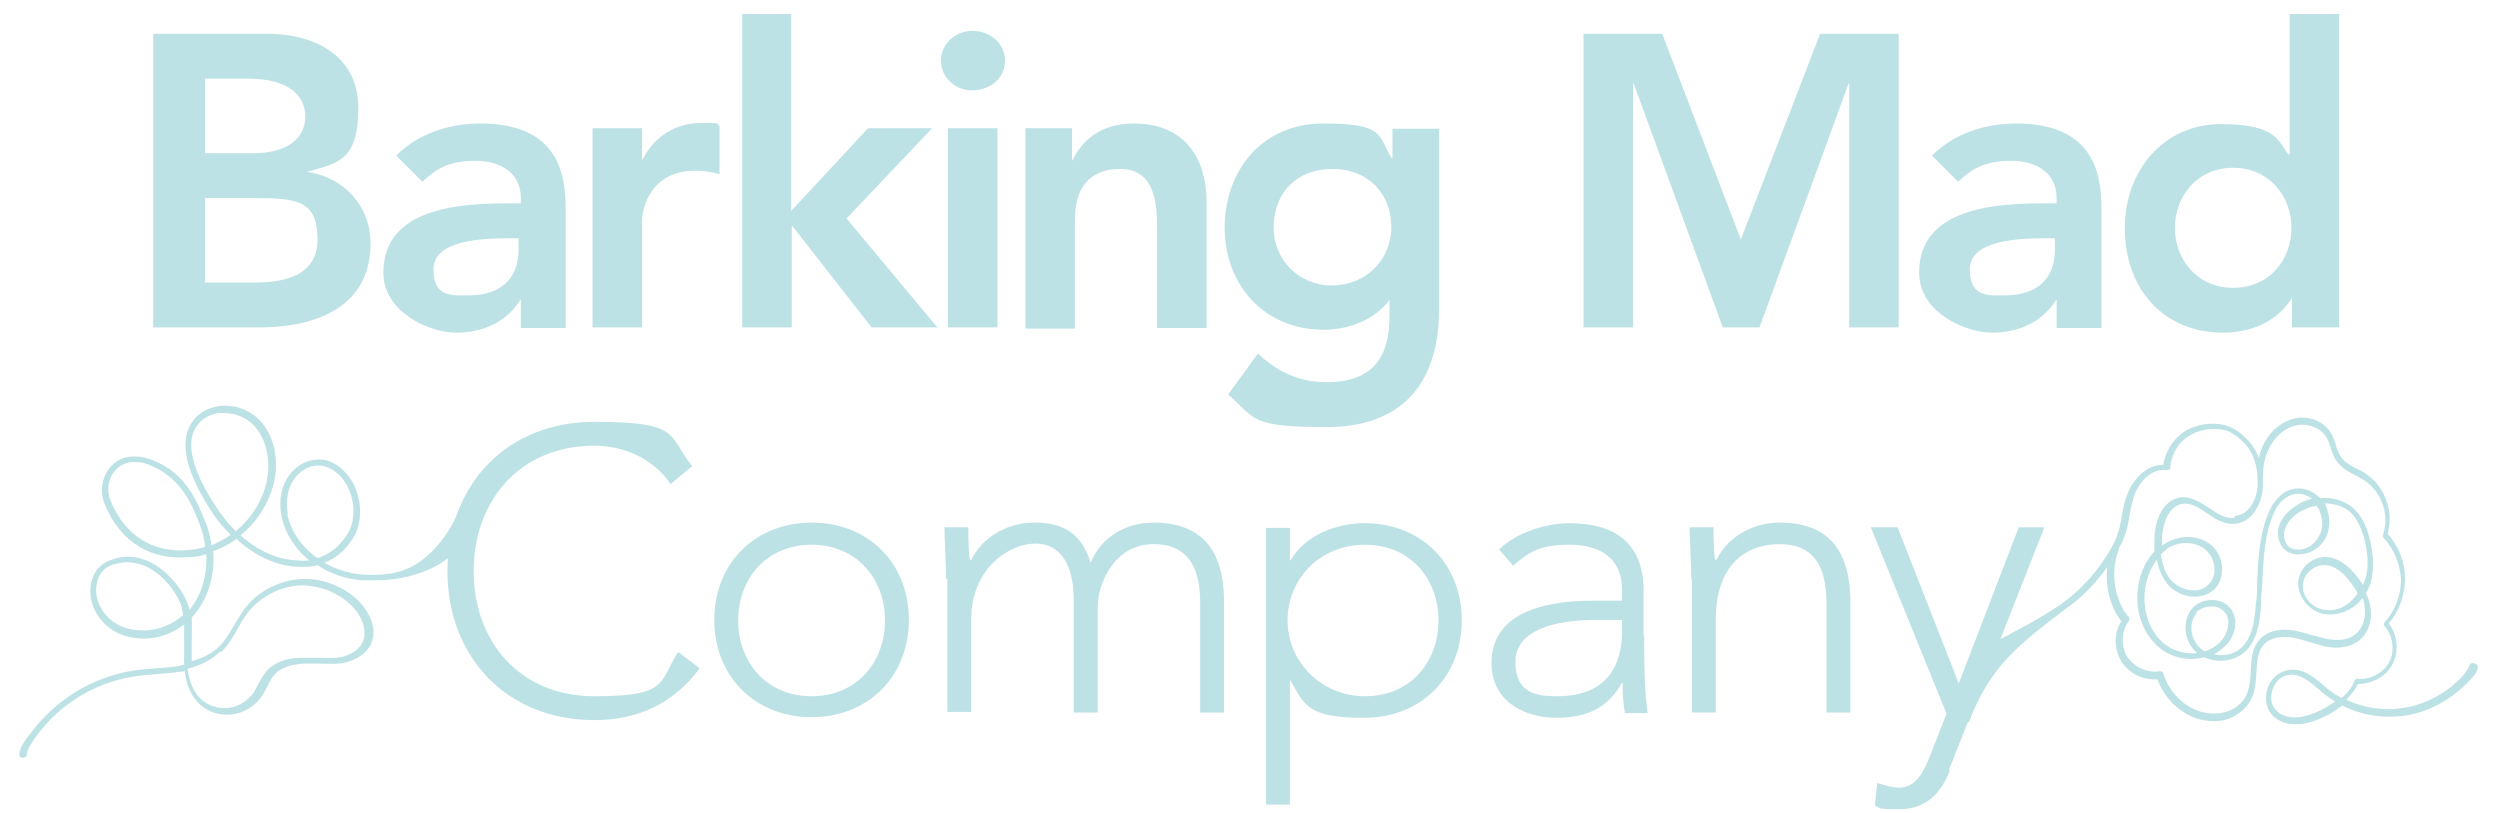 <?xml version="1.0" encoding="UTF-8"?>
<svg id="Layer_1" xmlns="http://www.w3.org/2000/svg" version="1.1" viewBox="0 0 429.1 139.5">
  <!-- Generator: Adobe Illustrator 29.2.0, SVG Export Plug-In . SVG Version: 2.1.0 Build 108)  -->
  <defs>
    <style>
      .st0 {
        fill: #bde2e6;
      }
    </style>
  </defs>
  <g>
    <path class="st0" d="M26.3,5.8h19.7c7.6,0,15.5,3.5,15.5,12.7s-3.6,9.5-8.8,11h0c6.3.9,10.9,5.8,10.9,12.3,0,11-9.5,14.4-19.1,14.4h-18.2V5.8ZM35.2,26.3h8.2c6,0,9-2.6,9-6.3s-3-6.5-9.8-6.5h-7.4v12.8ZM35.2,48.5h8.3c4.6,0,11-.8,11-7.4s-3.4-7.1-10.7-7.1h-8.6v14.5Z"/>
    <path class="st0" d="M89.5,51.5h-.2c-2.4,3.8-6.4,5.6-11,5.6s-12.5-3.5-12.5-10.3c0-11.1,13-11.9,21.5-11.9h2.1v-.9c0-4.2-3.3-6.4-7.8-6.4s-6.8,1.4-9.1,3.6l-4.5-4.5c3.8-3.8,9.1-5.5,14.5-5.5,14.6,0,14.6,10.5,14.6,15.4v19.7h-7.7v-4.7ZM89,40.9h-1.8c-4.7,0-12.8.4-12.8,5.3s3.2,4.5,6,4.5c5.8,0,8.6-3.1,8.6-7.8v-1.9Z"/>
    <path class="st0" d="M101.7,22h8.5v5.4h.1c1.9-3.9,5.6-6.3,10.1-6.3s2.1.2,3.1.5v8.3c-1.4-.4-2.8-.6-4.1-.6-8,0-9.2,6.8-9.2,8.6v18.3h-8.5V22Z"/>
    <path class="st0" d="M127.3,2.4h8.5v33.8l13.2-14.2h11l-14.7,15.5,15.6,18.7h-11.3l-13.6-17.4h-.1v17.4h-8.5V2.4Z"/>
    <path class="st0" d="M166.9,5.3c3.1,0,5.6,2.2,5.6,5.1s-2.4,5.1-5.6,5.1-5.4-2.4-5.4-5.1,2.3-5.1,5.4-5.1ZM162.7,22h8.5v34.2h-8.5V22Z"/>
    <path class="st0" d="M175.9,22h8.1v5.5h.1c1.6-3.4,4.8-6.3,10.5-6.3,9.2,0,12.5,6.5,12.5,13.5v21.6h-8.5v-17.3c0-3.8-.3-10-6.3-10s-7.8,4.1-7.8,8.7v18.7h-8.5V22Z"/>
    <path class="st0" d="M247,22v31.1c0,12.3-6,20.2-19.3,20.2s-12.1-1.4-16.9-5.6l5.1-7c3.4,3.1,7,4.9,11.8,4.9,8.3,0,10.8-4.7,10.8-11.5v-2.5h-.1c-2.5,3.3-6.9,5-11.2,5-10.3,0-17-7.8-17-17.5s6.3-17.9,16.9-17.9,9.3,1.9,11.8,6h.1v-5.1h8.1ZM218.6,39.1c0,5.4,4.3,9.9,10,9.9s10.2-4.3,10.2-10-3.9-10-10.1-10-10.1,4.1-10.1,10.2Z"/>
    <path class="st0" d="M271.6,5.8h13.7l13.5,35.3,13.6-35.3h13.5v50.4h-8.5V14.3h-.1l-15.3,41.9h-6.3l-15.3-41.9h-.1v41.9h-8.5V5.8Z"/>
    <path class="st0" d="M353.1,51.5h-.2c-2.4,3.8-6.4,5.6-11,5.6s-12.5-3.5-12.5-10.3c0-11.1,13-11.9,21.5-11.9h2.1v-.9c0-4.2-3.3-6.4-7.8-6.4s-6.8,1.4-9.1,3.6l-4.5-4.5c3.8-3.8,9.1-5.5,14.5-5.5,14.6,0,14.6,10.5,14.6,15.4v19.7h-7.7v-4.7ZM352.7,40.9h-1.8c-4.7,0-12.8.4-12.8,5.3s3.2,4.5,6,4.5c5.8,0,8.6-3.1,8.6-7.8v-1.9Z"/>
    <path class="st0" d="M393.5,51.1h-.1c-2.5,4.1-7,6-11.8,6-10.5,0-16.9-7.8-16.9-17.9s6.8-17.9,16.5-17.9,9.8,3,11.6,5.2h.2V2.4h8.5v53.8h-8.1v-5.1ZM383.3,49.4c6.3,0,10-4.9,10-10.3s-3.8-10.3-10-10.3-10,4.9-10,10.3,3.8,10.3,10,10.3Z"/>
  </g>
  <g>
    <path class="st0" d="M120.1,114.7c-4.6,6.3-11,8.9-18.1,8.9-14.9,0-25.2-10.7-25.2-25.6s10.3-25.6,25.2-25.6,12.5,2.2,16.8,7.6l-3.7,3.1c-3-4.5-8.2-6.6-13.1-6.6-12.7,0-20.7,9.4-20.7,21.5s7.9,21.5,20.7,21.5,11-2.3,14.4-7.6l3.7,2.8Z"/>
    <path class="st0" d="M139.3,89.7c9.8,0,16.7,7,16.7,16.7s-7,16.7-16.7,16.7-16.7-7-16.7-16.7,7-16.7,16.7-16.7ZM139.3,119.5c7.8,0,12.6-5.9,12.6-13s-4.8-13-12.6-13-12.6,5.9-12.6,13,4.8,13,12.6,13Z"/>
    <path class="st0" d="M162.4,99.5c0-2.3-.3-7.3-.3-9h4.1c0,2.3.1,5,.3,5.6h.2c1.7-3.5,5.7-6.4,10.9-6.4s8.1,2.1,9.6,6.9c2-4.8,6.4-6.9,10.8-6.9,9.9,0,12.1,6.8,12.1,13.7v18.9h-4.1v-18.7c0-5.2-1.4-10.2-8-10.2s-9.6,6.5-9.6,11v17.9h-4.1v-19.2c0-5.9-2.1-9.8-6.6-9.8s-11,4.3-11,13v15.9h-4.1v-22.9Z"/>
    <path class="st0" d="M217.3,90.6h4.1v5.6h.1c2.5-4.4,8-6.4,12.7-6.4,9.8,0,16.7,7,16.7,16.7s-7,16.7-16.7,16.7-10.2-2-12.7-6.4h-.1v21.3h-4.1v-47.5ZM234.3,119.5c7.8,0,12.6-5.9,12.6-13s-4.8-13-12.6-13-13.3,5.9-13.3,13,5.8,13,13.3,13Z"/>
    <path class="st0" d="M282.2,109c0,6.2.1,9.7.6,13.4h-3.9c-.3-1.6-.4-3.4-.4-5.2h-.1c-2.3,4.1-5.8,6-11.2,6s-11.2-2.7-11.2-9.4c0-9.7,11.4-10.7,17.6-10.7h4.8v-1.9c0-5.5-3.9-7.7-9-7.7s-6.9,1.2-9.7,3.6l-2.4-2.8c3-2.9,8-4.5,12.1-4.5,7.7,0,12.7,3.4,12.7,11.5v7.8ZM273.9,106.4c-6.9,0-13.8,1.7-13.8,7.2s3.8,5.9,7.2,5.9c8.8,0,11.1-5.7,11.1-11v-2.1h-4.5Z"/>
    <path class="st0" d="M290.3,99.5c0-2.3-.3-7.3-.3-9h4.1c0,2.3.1,5,.3,5.6h.2c1.7-3.5,5.7-6.4,10.9-6.4,9.9,0,12.1,6.8,12.1,13.7v18.9h-4.1v-18.7c0-5.2-1.4-10.2-8-10.2s-11,4.3-11,13v15.9h-4.1v-22.9Z"/>
    <path class="st0" d="M334.7,132.2c-1.6,4.1-4.2,6.7-8.8,6.7s-2.8-.3-4.1-.6l.4-3.9c1.2.3,2.5.8,3.7.8,3,0,4.3-2.8,5.3-5.3l2.9-7.4-13-32h4.6l10.5,26.8,10.3-26.8h4.4l-16.4,41.7Z"/>
  </g>
  <path class="st0" d="M80.4,87.2c-.2-.1-.6,0-.7.2l-.8-.3s-1.8,6-7.4,9.7c-3.2,1.9-6.3,2-9.4,1.8-2.3-.2-4.5-.9-6.4-2,2-.8,3.6-2.2,4.9-4.2,2.1-3.4,1.4-8.7-1.6-11.6-1.4-1.4-3.1-2.1-4.8-1.9-1.7.1-3.4,1.1-4.6,2.7-1.3,1.8-1.8,4.3-1.3,6.9.6,3,2.3,5.7,4.8,7.7-.6,0-1.2.1-1.9,0-3.4-.1-6.9-1.6-9.9-4.3h0c2.9-2.4,5-5.7,5.8-9.4.7-3.4.2-8.1-3.2-11-1.7-1.4-4-2.1-6.3-1.8-2,.3-3.6,1.2-4.6,2.7-1.8,2.6-1.5,6.3.8,11,1.8,3.6,3.6,6.3,5.8,8.4-1,.7-2.2,1.3-3.3,1.8-.2-1.4-.5-2.8-1.1-4.1-1.8-4.8-4-8.4-8.7-10.4-2.9-1.2-5.6-1-7.3.8-1.7,1.7-2.2,4.4-1.2,6.7,2.7,6.5,7.9,9.7,14.8,9,.9,0,1.7-.2,2.6-.5.2,3.6-.8,7.1-2.9,9.6,0-.2,0-.4-.1-.5-.5-2-2.9-5.7-6.2-7.5-2.4-1.3-4.9-1.5-7.4-.5-2,.8-3.3,2.7-3.3,5.3,0,2,.9,4.1,2.6,5.7,1.8,1.7,4.3,2.5,7.1,2.4,2.3-.1,4.6-1,6.4-2.4,0,1,0,2.1,0,3.2,0,.8,0,1.6,0,2.4,0,.5,0,.9,0,1.3-.3,0-.6.1-.8.2-1.3.2-2.7.3-4,.4-1.3.1-2.6.2-3.9.4-7,1.1-13.4,5-17.6,10.7h0c-1,1.2-1.9,2.5-2,3.7,0,.2,0,.4.3.5.2.1.4.1.6,0,.2,0,.4-.2.4-.4,0-.6.3-1.1.6-1.7,3.9-6.3,10.5-10.7,17.9-11.8,1.3-.2,2.6-.3,3.8-.4,1.3-.1,2.7-.2,4-.4.3,0,.5,0,.8-.1.3,2.5,1.2,4.4,2.6,5.7,1.5,1.4,3.6,2,5.7,1.7,2-.3,3.9-1.5,5-3.2.3-.5.6-1.1.9-1.6.4-.8.7-1.5,1.3-2.1,1.3-1.4,3.5-1.7,5-1.8.8,0,1.6,0,2.3,0,1.2,0,2.4.1,3.7,0,2.5-.3,4.5-1.5,5.4-3.2,1.3-2.5-.1-5.6-2-7.5-2.6-2.6-6.5-4.1-10.2-3.8-3.7.3-7.3,2.2-9.5,5.2-.6.9-1.2,1.8-1.7,2.7-.8,1.3-1.5,2.6-2.5,3.6-1.2,1.2-2.8,2-4.8,2.6,0-.3,0-.7,0-1,0-.8,0-1.6,0-2.3,0-1.4.1-2.8,0-4.2.2-.2.4-.5.6-.7,2.3-2.8,3.4-6.7,3.1-10.7,1.4-.5,2.8-1.2,4-2.1,0,0,.1.1.2.2,3.2,2.9,6.9,4.5,10.6,4.6,1.1,0,2.1,0,3.1-.3,2.2,1.5,4.9,2.4,7.7,2.6.4,0,.7,0,1.1,0,0,0,.4,0,1,0,.8,0,1.6,0,2.4-.1,4.1-.4,10.7-2,14-8.2l-.5-2.5c.2-.3.4-.7.6-1,.2-.3,0-.6-.2-.8ZM32.6,94.4c-6.3.6-11.1-2.4-13.6-8.4-.8-1.9-.4-4.1,1-5.5.8-.8,1.9-1.2,3.1-1.2s1.9.2,3,.7c4.3,1.9,6.4,5.3,8.1,9.8.5,1.3.9,2.7,1,4.1-.8.2-1.7.4-2.6.5ZM25,108.2c-2.5.1-4.7-.6-6.3-2.1-1.4-1.3-2.2-3.1-2.2-4.8,0-1,.3-3.4,2.6-4.3.9-.3,1.9-.5,2.8-.5s2.5.3,3.7,1c3.3,1.8,5.3,5.4,5.6,6.8,0,.4.2.9.2,1.3-1.7,1.5-4,2.5-6.4,2.6ZM38.1,111.8c1.1-1.1,1.9-2.5,2.7-3.9.5-.9,1-1.8,1.6-2.6,2.1-2.7,5.3-4.5,8.7-4.8,3.4-.2,6.9,1.1,9.3,3.5,1.6,1.6,2.8,4.2,1.8,6.3-.7,1.4-2.4,2.4-4.5,2.6-1.1.1-2.3,0-3.5,0-.8,0-1.6,0-2.4,0-2.6,0-4.6.8-5.9,2.1-.6.7-1.1,1.5-1.5,2.3-.3.5-.5,1-.8,1.5-1,1.4-2.6,2.5-4.3,2.7-1.7.2-3.5-.3-4.8-1.5-1.2-1.1-2-2.9-2.3-5.2,2.3-.6,4.2-1.6,5.5-2.9ZM40.4,91.1c-2.1-2.1-3.9-4.7-5.7-8.2-2.1-4.3-2.5-7.6-.9-9.8.8-1.2,2.2-2,3.8-2.2.3,0,.6,0,.9,0,1.7,0,3.3.6,4.5,1.6,2.5,2.1,3.6,6.1,2.8,10-.7,3.4-2.7,6.6-5.5,8.8ZM49.4,88.2c-.4-2.3,0-4.5,1.1-6,1-1.4,2.4-2.2,3.8-2.3.1,0,.2,0,.3,0,1.3,0,2.5.6,3.6,1.6,2.6,2.6,3.3,7.3,1.4,10.2-1.3,2.1-3,3.4-5.1,4.1-2.7-1.9-4.6-4.6-5.2-7.6Z"/>
  <path class="st0" d="M425,114c-.2-.1-.4-.2-.6-.2-.2,0-.4.1-.5.3-.2.6-.6,1.2-1.1,1.8-2.8,3.1-6.7,5.2-10.9,5.7-3.2.4-6.4-.2-9.2-1.5.9-.9,1.6-1.8,2-2.7,2.5,0,4.9-1.3,6-3.5,1.1-2.2.8-5-.7-6.9,1.8-2.1,2.8-4.9,2.8-7.7,0-2.8-1.1-5.6-3-7.7,1.1-3.7-.4-8-3.6-10.2-.5-.4-1.1-.7-1.6-.9-1.1-.6-2.2-1.1-2.8-2.1-.4-.6-.7-1.3-.9-2.1-.2-.7-.5-1.5-.9-2.1-1.2-1.9-3.7-2.9-6.1-2.4-2.1.5-4,1.9-5.2,4.1-.5.9-.8,1.8-1,2.7-.9-2.5-2.7-4-4.1-4.9-2.4-1.5-6-1.1-8.2.1-2.2,1.2-3.7,3.5-4.1,6-2.8-.1-5.2,2.4-6.2,5.1-.5,1.3-.7,2.4-.9,3.6-.2,1.3-.5,2.6-1,3.9-1.7,3.8-4.8,7.7-8.4,10.5,0,0-.9.7-1.2.9-3.9,2.7-9,5.2-12.1,6.9-3.6,2-4,9.3-4,9.3l.8.5c-.4.9-.9,1.9-1.3,2.9-.1.3,0,.6.3.7,0,0,.1,0,.2,0,.2,0,.4-.1.5-.3,3.6-9.4,8.4-13.1,16.3-19.1l1.2-.9c2.4-1.8,4.5-4.1,6.2-6.5-.5,3.9.9,7.5,2.4,9.3-1.3,2.1-1.3,4.8,0,6.9,1.3,2.1,3.8,3.3,6.2,3.1.8,2.2,2.3,4.2,4.3,5.5,2,1.4,4.4,1.9,6.6,1.6,2.4-.4,4.5-2,5.4-4.1.5-1.3.6-2.8.7-4.2.1-1.9.2-3.6,1.3-4.8,1.4-1.5,3.8-1.3,4.8-1.2,1,.2,2,.5,3,.8.8.2,1.6.5,2.4.7,1.7.4,4,.5,5.9-.8,1.6-1.1,2.5-3.3,2.2-5.6-.1-.9-.4-1.8-.8-2.7.6-1,1-2.1,1.1-3.4.3-1.9,0-4.1-.6-6.4-.6-2.2-1.5-3.7-2.7-4.8-1.5-1.3-3.6-1.9-5.7-1.7-1.2-1.3-2.9-1.9-4.5-1.6-1.6.3-3.1,1.6-4,3.4-1.9,3.9-2.1,8.5-2.3,12.9,0,1.2,0,2.3-.2,3.4-.2,2.9-.6,5.7-2.4,7.5-1.2,1.2-3.1,1.6-4.8,1.2.9-.5,1.7-1.1,2.4-1.9,1.2-1.5,1.8-3.7.7-5.6-.6-1-1.7-1.7-3.1-1.8-1.5-.1-2.9.4-3.8,1.5-1.6,2-1.4,5.2.5,7.2.1.1.2.2.4.4-1.9.2-3.9-.3-5.5-1.5-2.8-2.2-4.1-6.3-3.3-10.2.3-1.6,1-3.1,1.9-4.3.3,1.6.9,2.9,1.7,4,1,1.3,2.7,2.2,4.4,2.3,1.4.1,2.6-.3,3.6-1.1,1-.8,1.5-2.2,1.5-3.6,0-1.6-.7-3.1-1.8-4.1-2.1-1.8-5.4-1.9-8-.3-.2.1-.4.2-.5.4,0-.5,0-1.1,0-1.7.2-2.4,1.2-5.1,3.4-5.5,1.5-.3,2.9.6,4.3,1.6,1.5,1,3,2,4.9,1.8,2.8-.3,4.4-3.2,4.7-6,0-.4,0-.8,0-1.1,0,0,0,0,0,0,0,0,0,0,0,0,0-.2,0-.3,0-.5,0-2.1.2-3.8,1.3-5.8,1-1.8,2.7-3.2,4.5-3.5,1.9-.4,4,.4,5,1.9.4.6.6,1.2.8,1.9.3.8.5,1.6,1.1,2.4.8,1.1,2,1.8,3.2,2.4.5.3,1.1.6,1.6.9,2.9,2,4.3,5.9,3.1,9.3,0,.2,0,.4.1.5,1.8,1.9,2.9,4.6,3,7.2,0,2.7-1,5.3-2.8,7.3-.2.2-.2.5,0,.7,1.4,1.6,1.8,4.2.8,6.1-1,1.9-3.2,3.1-5.4,2.9-.3,0-.5.1-.6.4-.3.9-1.1,2-2.2,2.9-.8-.4-1.5-.9-2.2-1.4-.2-.2-.5-.4-.7-.6-1.7-1.5-4.8-4.3-8.1-2-1,.7-1.7,1.9-1.9,3.2-.2,1.3.1,2.6.8,3.5,1,1.2,2.4,1.8,4.1,1.8s1,0,1.6-.1c2.2-.4,4.6-1.6,6.5-3.1,3.2,1.6,6.7,2.2,10.3,1.8,4.2-.5,8.1-2.6,11.1-5.6.6-.6,1.7-1.6,1.9-2.7,0-.2,0-.4-.2-.5ZM371.9,94.2c2.1-1.4,5-1.3,6.7.2.9.8,1.5,2,1.5,3.3,0,1.1-.4,2.1-1.2,2.8-.9.8-2,.9-2.8.8-1.4-.1-2.8-.9-3.6-1.9-.9-1.1-1.4-2.6-1.6-4.3.3-.3.7-.6,1-.8ZM398,87.4c.5,1.1,1.1,3.1-.2,5-.7,1.1-1.7,1.7-2.8,1.9-.9.1-2.2,0-2.7-1.2-.6-1.3-.2-2.8,1-4.1,1.1-1.1,2.6-1.9,4.3-2.2.1.2.3.4.4.7ZM376.9,105.2c.6-.7,1.6-1.1,2.6-1.1s.2,0,.3,0c1,0,1.8.6,2.3,1.3.8,1.4.2,3.3-.7,4.4-.8,1-1.8,1.6-3,2-.4-.2-.7-.5-1-.8-1.5-1.6-1.7-4.2-.4-5.7ZM383.4,88.9c-1.5.1-2.8-.7-4.2-1.7-1.6-1-3.2-2.1-5.1-1.8-2.8.5-4.1,3.7-4.3,6.5,0,1-.1,1.9,0,2.7-1.3,1.4-2.3,3.3-2.7,5.5-.9,4.3.6,8.8,3.7,11.2,2.2,1.7,5,2.2,7.5,1.5,2.3,1.1,5.3.7,7.1-1,2.1-2,2.5-5.1,2.7-8.2,0-1.1.1-2.3.2-3.5.2-4.3.4-8.8,2.2-12.5.7-1.5,2-2.5,3.3-2.8,1-.2,2.1.1,3,.8-1.6.4-3.1,1.3-4.2,2.4-1.6,1.6-2,3.6-1.2,5.3.6,1.4,2.1,2.1,3.9,1.8,1.4-.2,2.7-1,3.6-2.3,1.1-1.7,1.2-3.9.3-6,0-.1-.1-.3-.2-.4,1.6,0,3.2.5,4.3,1.4,1,.9,1.8,2.3,2.4,4.3.6,2.2.8,4.2.6,5.9-.1.8-.4,1.6-.7,2.4-.3-.5-.7-1-1.1-1.5-1.6-2.1-3.4-3.2-5.2-3.3-2.3-.1-4.5,1.7-4.8,4-.3,2.2,1.2,4.6,3.4,5.5,2,.8,4.5.3,6.4-1.2.5-.4.9-.8,1.2-1.3.2.6.4,1.2.4,1.8.2,1.9-.5,3.7-1.8,4.6-1.5,1.1-3.5.9-5,.6-.8-.2-1.5-.4-2.3-.6-1-.3-2.1-.6-3.2-.8-2.4-.4-4.5.2-5.7,1.5-1.4,1.5-1.5,3.5-1.6,5.5,0,1.3-.2,2.7-.6,3.8-.7,1.8-2.5,3.1-4.6,3.4-1.9.3-4-.2-5.8-1.4-1.9-1.3-3.3-3.2-4-5.4,0-.3-.3-.4-.6-.4-2.1.4-4.4-.7-5.6-2.5-1.1-1.9-1-4.4.3-6.1.2-.2.1-.5,0-.7-1.6-1.6-3.7-6.6-1.7-11.6,0,0,0-.1,0-.2.2-.5.5-.9.7-1.4.6-1.4.9-2.8,1.1-4.2.2-1.1.4-2.2.8-3.4.9-2.5,3.1-4.8,5.6-4.4.1,0,.3,0,.4-.1.1,0,.2-.2.2-.4.2-2.3,1.5-4.5,3.6-5.6,2-1.1,5.2-1.4,7.1-.2,2,1.3,4.2,3.3,4.3,8,0,.4,0,.7,0,1.1-.2,2.3-1.5,4.8-3.7,5ZM404.7,101.8c-.4.6-.9,1.1-1.4,1.6-1.5,1.3-3.6,1.7-5.3,1-1.8-.7-3-2.6-2.7-4.3.2-1.7,1.9-3.1,3.6-3.1s0,0,.1,0c1.5,0,3,1,4.4,2.9.5.7,1,1.3,1.3,2ZM395.2,123c-1.5.3-3.5.2-4.7-1.3-.6-.7-.8-1.7-.6-2.7.2-1,.7-1.9,1.4-2.5.7-.5,1.4-.7,2-.7,1.7,0,3.2,1.2,4.8,2.6.3.3.6.5.8.7.6.5,1.3.9,1.9,1.3-1.7,1.2-3.8,2.3-5.7,2.6Z"/>
</svg>